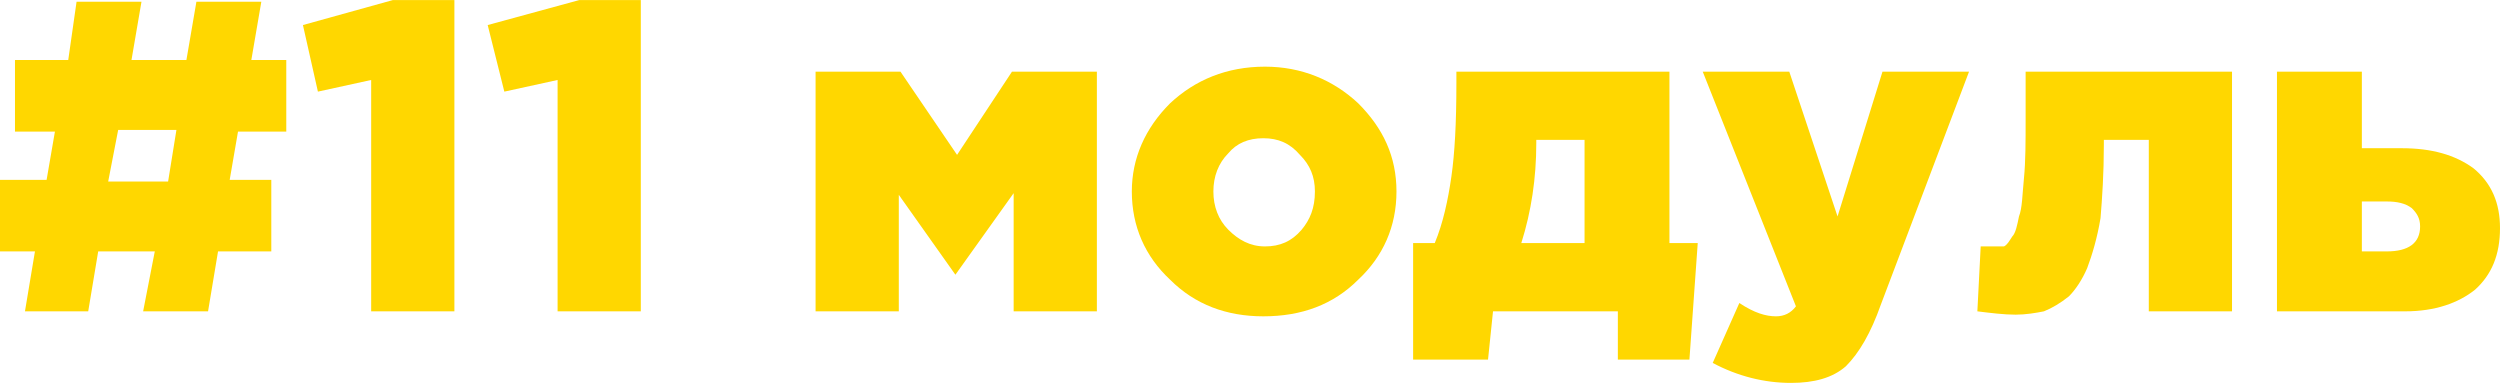 <?xml version="1.0" encoding="UTF-8"?> <!-- Creator: CorelDRAW X7 --> <svg xmlns="http://www.w3.org/2000/svg" xmlns:xlink="http://www.w3.org/1999/xlink" xml:space="preserve" width="47.972mm" height="7.349mm" style="shape-rendering:geometricPrecision; text-rendering:geometricPrecision; image-rendering:optimizeQuality; fill-rule:evenodd; clip-rule:evenodd" viewBox="0 0 1502 230"> <defs> <style type="text/css"> <![CDATA[ .fil0 {fill:gold;fill-rule:nonzero} ]]> </style> </defs> <g id="Слой_x0020_1">  <path class="fil0" d="M15 187l6 -36 -21 0 0 -43 28 0 5 -29 -24 0 0 -43 32 0 5 -35 39 0 -6 35 33 0 6 -35 39 0 -6 35 21 0 0 43 -29 0 -5 29 25 0 0 43 -32 0 -6 36 -39 0 7 -36 -34 0 -6 36 -38 0zm50 -78l36 0 5 -31 -35 0 -6 31z"></path> <polygon id="1" class="fil0" points="223,187 223,48 191,55 182,15 236,0 273,0 273,187 "></polygon> <polygon id="2" class="fil0" points="335,187 335,48 303,55 293,15 348,0 385,0 385,187 "></polygon> <polygon id="3" class="fil0" points="490,187 490,43 541,43 575,93 608,43 659,43 659,187 609,187 609,116 574,165 540,117 540,187 "></polygon> <path id="4" class="fil0" d="M759 190c-22,0 -41,-7 -56,-22 -15,-14 -23,-32 -23,-53 0,-20 8,-38 23,-53 15,-14 34,-22 57,-22 22,0 41,8 56,22 15,15 23,32 23,53 0,21 -8,39 -23,53 -15,15 -34,22 -57,22zm1 -42c9,0 16,-3 22,-10 5,-6 8,-13 8,-23 0,-9 -3,-16 -9,-22 -6,-7 -13,-10 -22,-10 -9,0 -16,3 -21,9 -6,6 -9,14 -9,23 0,9 3,17 9,23 6,6 13,10 22,10z"></path> <path id="5" class="fil0" d="M849 216l0 -70 13 0c5,-12 8,-26 10,-40 2,-14 3,-32 3,-56l0 -7 128 0 0 103 17 0 -5 70 -43 0 0 -29 -75 0 -3 29 -45 0zm65 -70l38 0 0 -62 -29 0 0 2c0,21 -3,41 -9,60z"></path> <path id="6" class="fil0" d="M1076 230c-16,0 -32,-4 -47,-12l16 -36c9,6 16,8 22,8 5,0 9,-2 12,-6l-56 -141 52 0 29 87 27 -87 52 0 -53 140c-6,17 -13,29 -21,37 -8,7 -19,10 -33,10z"></path> <path id="7" class="fil0" d="M1228 187c-5,1 -11,2 -17,2 -7,0 -15,-1 -23,-2l2 -39c4,0 7,0 9,0 2,0 4,0 5,0 2,-1 3,-3 5,-6 2,-2 3,-7 4,-12 2,-5 2,-13 3,-23 1,-10 1,-22 1,-36l0 -28 124 0 0 144 -50 0 0 -103 -27 0 0 3c0,17 -1,32 -2,44 -2,12 -5,22 -8,30 -3,7 -7,13 -11,17 -5,4 -10,7 -15,9z"></path> <path id="8" class="fil0" d="M1368 187l0 -144 51 0 0 46 24 0c18,0 32,4 43,12 11,9 16,21 16,36 0,16 -5,28 -15,37 -10,8 -24,13 -42,13l-77 0zm51 -36l15 0c13,0 20,-5 20,-15 0,-5 -2,-8 -5,-11 -4,-3 -9,-4 -15,-4l-15 0 0 30z"></path> </g> </svg> 